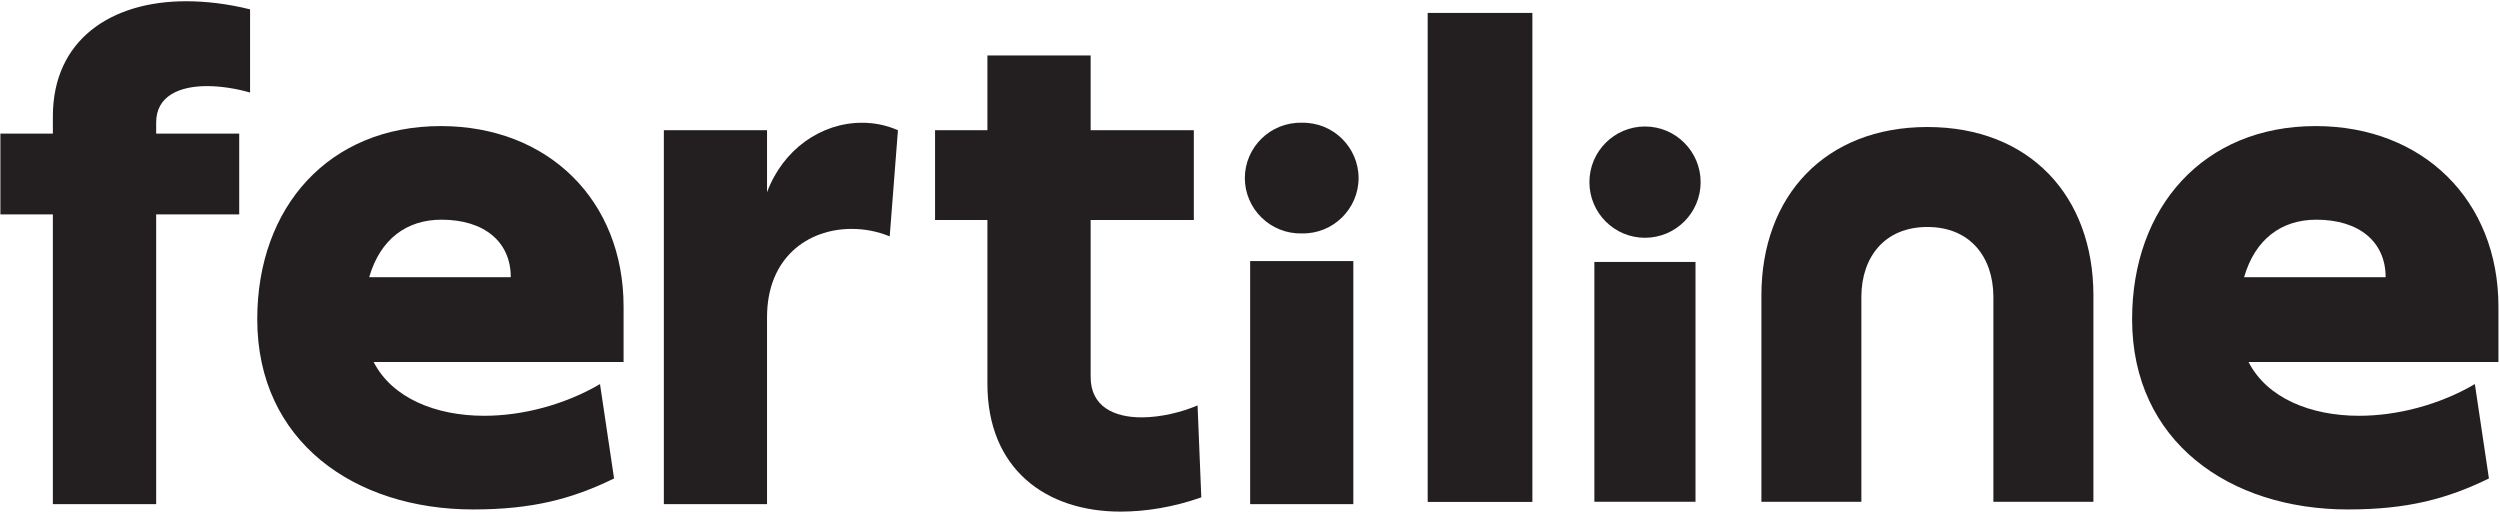 <?xml version="1.0" encoding="UTF-8"?>
<svg xmlns="http://www.w3.org/2000/svg" 
     xmlns:xlink="http://www.w3.org/1999/xlink" 
     xmlns:serif="http://www.serif.com/" 
     width="100%" 
     height="100%" 
     viewBox="0 0 238 49" 
     xml:space="preserve" 
     style="fill-rule:evenodd;clip-rule:evenodd;stroke-linejoin:round;stroke-miterlimit:2;">
    <g transform="matrix(1,0,0,1,-4224.9,-1494.49)">
        <g transform="matrix(5.556,0,0,5.556,3720.47,0)">
            <g transform="matrix(1,0,0,1,0,-293.188)">
                <path d="M112.211,566.648L113.979,566.648L113.979,570.813L112.211,570.813L112.211,566.648ZM112.12,565.226C112.12,564.701 112.556,564.265 113.095,564.278C113.633,564.265 114.069,564.701 114.069,565.226C114.069,565.751 113.633,566.187 113.095,566.174C112.556,566.187 112.12,565.751 112.12,565.226" style="fill:rgb(35,31,32);fill-rule:nonzero;"></path>
            </g>
        </g>
        <g transform="matrix(5.556,0,0,5.556,3720.47,0)">
            <g transform="matrix(1,0,0,1,111.374,270.181)">
                <path d="M0,7.328C-0.474,7.495 -0.949,7.572 -1.384,7.572C-2.665,7.572 -3.665,6.841 -3.665,5.381L-3.665,2.575L-4.562,2.575L-4.562,1.037L-3.665,1.037L-3.665,-0.244L-1.896,-0.244L-1.896,1.037L-0.128,1.037L-0.128,2.575L-1.896,2.575L-1.896,5.265C-1.896,5.778 -1.486,5.957 -1.025,5.957C-0.692,5.957 -0.333,5.868 -0.064,5.752L0,7.328Z" style="fill:rgb(35,31,32);fill-rule:nonzero;"></path>
            </g>
        </g>
        <g transform="matrix(5.556,0,0,5.556,3720.47,0)">
            <g transform="matrix(1,0,0,1,102.165,277.497)">
                <path d="M0,-6.279L1.768,-6.279L1.768,-5.216C2.038,-5.946 2.691,-6.407 3.395,-6.407C3.601,-6.407 3.805,-6.369 4.011,-6.279L3.87,-4.46C3.651,-4.55 3.434,-4.588 3.216,-4.588C2.473,-4.588 1.768,-4.101 1.768,-3.076L1.768,0.128L0,0.128L0,-6.279Z" style="fill:rgb(35,31,32);fill-rule:nonzero;"></path>
            </g>
        </g>
        <g transform="matrix(5.556,0,0,5.556,3720.47,0)">
            <g transform="matrix(1,0,0,1,93.466,275.548)">
                <path d="M0,-4.463C0,-4.924 0.41,-5.086 0.872,-5.086C1.119,-5.086 1.381,-5.041 1.609,-4.976L1.609,-6.401C1.232,-6.495 0.86,-6.54 0.512,-6.54C-0.77,-6.54 -1.77,-5.882 -1.77,-4.567L-1.77,-4.272L-2.669,-4.272L-2.669,-2.888L-1.77,-2.888L-1.77,2.077L0,2.077L0,-2.888L1.423,-2.888L1.423,-4.272L0,-4.272L0,-4.463Z" style="fill:rgb(35,31,32);fill-rule:nonzero;"></path>
            </g>
        </g>
        <g transform="matrix(5.556,0,0,5.556,3720.47,0)">
            <g transform="matrix(-1,0,0,1,232.3,-295.095)">
                <rect x="115.253" y="564.303" width="1.794" height="8.379" style="fill:rgb(35,31,32);"></rect>
            </g>
        </g>
        <g transform="matrix(5.556,0,0,5.556,3720.47,0)">
            <g transform="matrix(1,0,0,1,131.667,275.127)">
                <path d="M0,-1.391C0,-1.997 -0.454,-2.376 -1.187,-2.376C-1.781,-2.376 -2.235,-2.047 -2.425,-1.391L0,-1.391ZM1.933,0.062L-2.349,0.062C-2.033,0.68 -1.288,0.984 -0.454,0.984C0.202,0.984 0.924,0.795 1.529,0.441L1.77,2.058C1.049,2.41 0.367,2.589 -0.645,2.589C-2.677,2.589 -4.344,1.425 -4.344,-0.671C-4.344,-2.591 -3.119,-3.98 -1.199,-3.98C0.644,-3.98 1.933,-2.705 1.933,-0.886L1.933,0.062Z" style="fill:rgb(35,31,32);fill-rule:nonzero;"></path>
            </g>
        </g>
        <g transform="matrix(5.556,0,0,5.556,3720.47,0)">
            <g transform="matrix(1,0,0,1,99.542,275.127)">
                <path d="M0,-1.391C0,-1.997 -0.454,-2.376 -1.187,-2.376C-1.781,-2.376 -2.235,-2.047 -2.426,-1.391L0,-1.391ZM1.933,0.062L-2.35,0.062C-2.033,0.68 -1.288,0.984 -0.454,0.984C0.202,0.984 0.924,0.795 1.529,0.441L1.77,2.058C1.049,2.41 0.367,2.589 -0.644,2.589C-2.677,2.589 -4.344,1.425 -4.344,-0.671C-4.344,-2.591 -3.119,-3.98 -1.199,-3.98C0.644,-3.98 1.933,-2.705 1.933,-0.886L1.933,0.062Z" style="fill:rgb(35,31,32);fill-rule:nonzero;"></path>
            </g>
        </g>
        <g transform="matrix(5.556,0,0,5.556,3720.47,0)">
            <g transform="matrix(1,0,0,1,123.815,277.585)">
                <path d="M0,-6.422C-1.748,-6.422 -2.844,-5.245 -2.844,-3.534L-2.844,0L-1.131,0L-1.131,-3.522C-1.126,-4.194 -0.733,-4.709 0,-4.709C0.733,-4.709 1.126,-4.194 1.131,-3.522L1.131,0L2.845,0L2.845,-3.534C2.845,-5.245 1.749,-6.422 0,-6.422" style="fill:rgb(35,31,32);fill-rule:nonzero;"></path>
            </g>
        </g>
        <g transform="matrix(5.556,0,0,5.556,3720.47,0)">
            <g transform="matrix(-1,0,0,1,118.978,273.061)">
                <path d="M0.002,-1.907C0.528,-1.907 0.954,-1.479 0.954,-0.953C0.954,-0.427 0.528,0 0.002,0C-0.524,0 -0.952,-0.427 -0.952,-0.953C-0.952,-1.479 -0.524,-1.907 0.002,-1.907" style="fill:rgb(35,31,32);fill-rule:nonzero;"></path>
            </g>
        </g>
        <g transform="matrix(5.556,0,0,5.556,3720.47,0)">
            <g transform="matrix(1,0,0,1,0,-290.831)">
                <rect x="118.109" y="564.306" width="1.733" height="4.109" style="fill:rgb(35,31,32);"></rect>
            </g>
        </g>
    </g>
</svg>